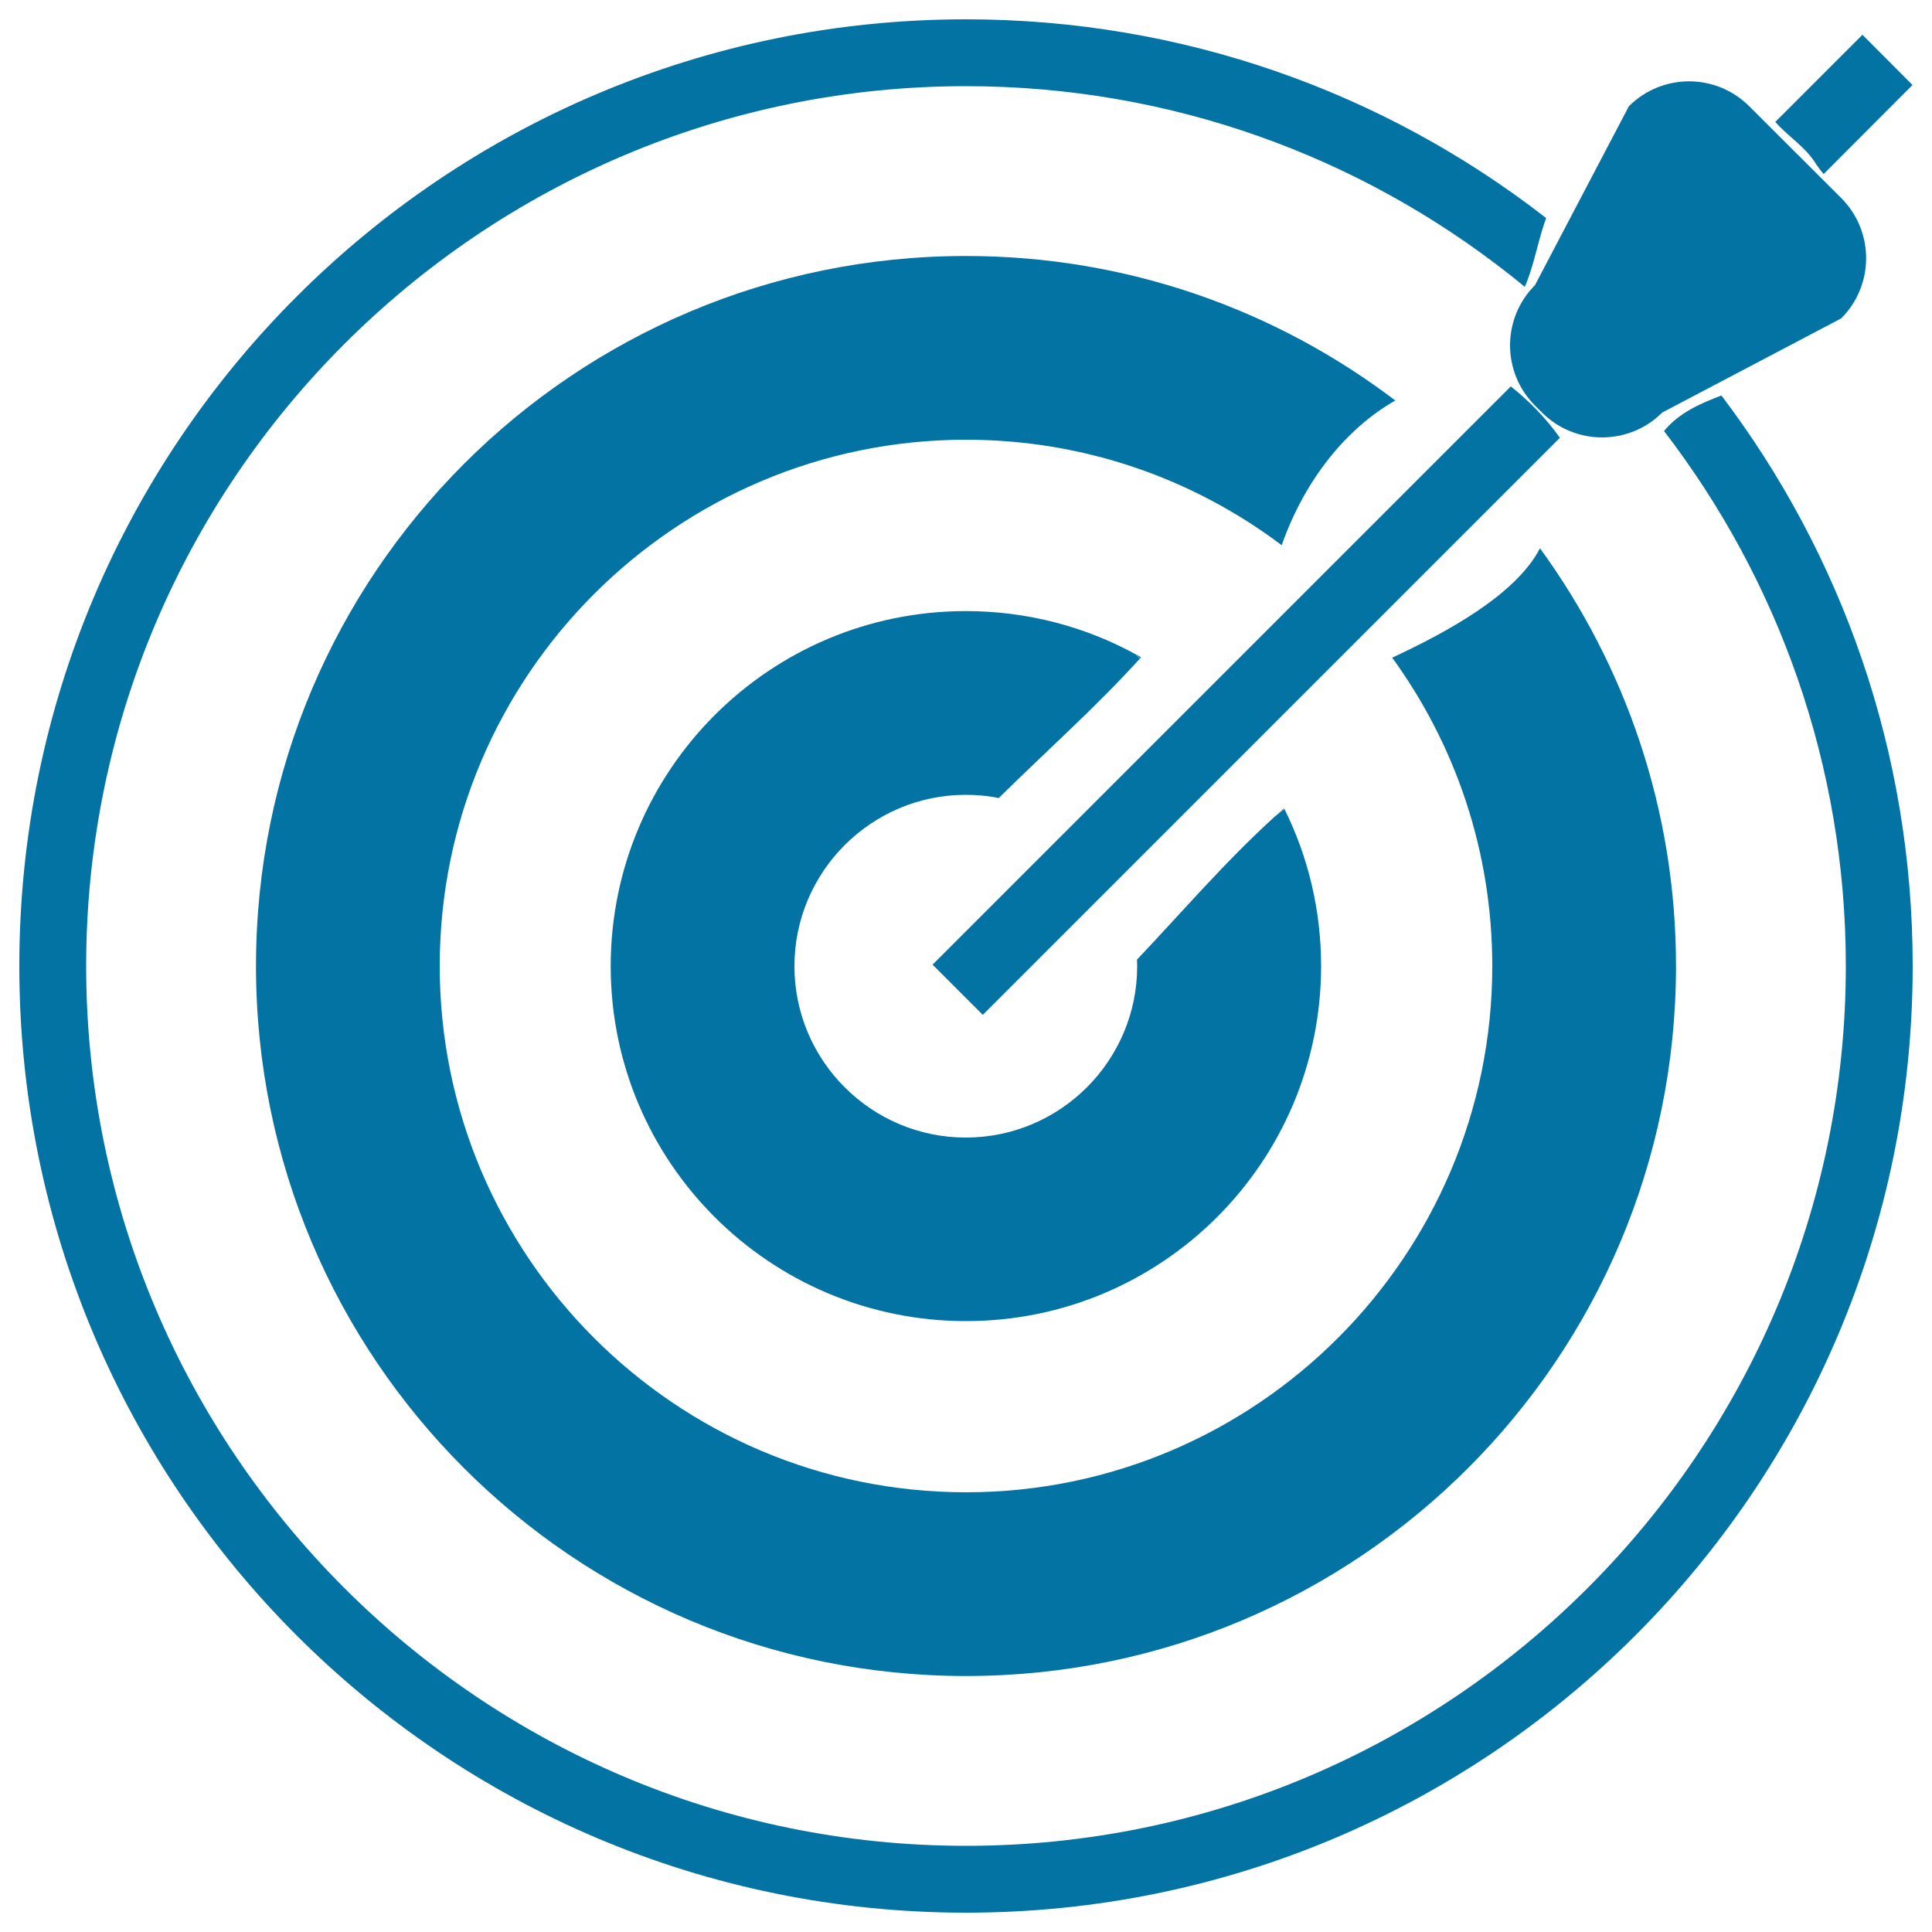 <svg xmlns="http://www.w3.org/2000/svg" viewBox="0 0 1000 1000" style="fill:#0273a2">
<title>Automatic Bidding SVG icon</title>
<path d="M797.1,283.8c-12.4,23.9-47.7,43.2-76.5,56.6c32.6,44.9,51.8,100,51.8,159.6c0,150.2-122.2,272.4-272.4,272.4c-150.2,0-272.4-122.2-272.4-272.4c0-150.2,122.2-272.4,272.4-272.4c61.3,0,117.9,20.3,163.4,54.6c11.8-33.6,33.3-60.4,58.8-74.9c-61.7-46.9-138.7-74.8-222.2-74.8C297,132.5,132.5,297,132.5,500c0,203,164.5,367.5,367.5,367.5c203,0,367.5-164.5,367.5-367.5C867.5,419.2,841.3,344.5,797.1,283.8z"/><path d="M664.9,418.9c0,0,0-0.1-0.1-0.1C664.9,418.8,664.8,418.8,664.9,418.9L664.9,418.9z"/><path d="M664.5,418.4l0.3,0.3c0,0,0,0,0,0c-0.1-0.2-0.2-0.3-0.2-0.4C664.6,418.4,664.5,418.4,664.5,418.4z"/><path d="M590.6,340.2c-0.9-0.5-1.7-1.1-2.6-1.6l2.1,2.2C590.3,340.6,590.4,340.4,590.6,340.2z"/><path d="M664.8,418.8l-0.3-0.3c-1.5,1.3-3,2.7-4.4,4.1C661.7,421.3,663.3,420,664.8,418.8z"/><path d="M664.9,418.9L664.9,418.9c-1.7,1.2-3.2,2.4-4.9,3.6c-25.5,23.1-47.9,49.3-71.5,74.2c0,1.1,0.1,2.2,0.1,3.4c0,48.9-39.8,88.7-88.7,88.7c-48.9,0-88.7-39.8-88.7-88.7c0-48.9,39.8-88.7,88.7-88.7c5.2,0,10.3,0.4,15.2,1.3c0.6,0.1,1.2,0.3,1.8,0.4c25.4-25,50.6-47.4,73.1-72.2l-2.1-2.2c-26.1-14.3-56.1-22.4-88-22.4c-101.5,0-183.8,82.3-183.8,183.8S398.5,683.8,500,683.8S683.8,601.5,683.8,500C683.8,470.9,677,443.3,664.9,418.9z"/><path d="M891,204.7c-11.3,4.3-22.1,9.1-29.7,18.4c59,76.8,94.1,172.8,94.1,276.9c0,251.1-204.3,455.4-455.4,455.4C248.9,955.4,44.6,751.1,44.6,500C44.6,248.9,248.9,44.6,500,44.6c106,0,203.7,36.4,281.2,97.4c2.7,2.1,5.4,4.3,8,6.5c4.8-10.7,6.8-24.2,11.1-35.6c-0.5-0.4-0.9-0.7-1.4-1.1C716.3,48,612.6,10,500,10C229.4,10,10,229.4,10,500c0,270.6,219.4,490,490,490c270.6,0,490-219.4,490-490C990,389.1,953.2,286.8,891,204.7z"/><path d="M782,200L482.7,499.3l26,26l298.7-298.7C800.1,216.3,791.4,207.5,782,200z"/><path d="M964,18l-45.1,45.1c6.7,7.7,15.8,13,21.2,22c1.1,1.6,2.4,3.3,3.8,5L989.9,44L964,18z"/><path d="M953,102.5c17.2,17.2,17.2,45.1,0,62.3l-92.6,48.7c-17.2,17.2-45.1,17.2-62.3,0l-3.6-3.6c-17.2-17.2-17.2-45.1,0-62.3L843.1,55c17.2-17.2,45.1-17.2,62.3,0L953,102.5z"/>
</svg>